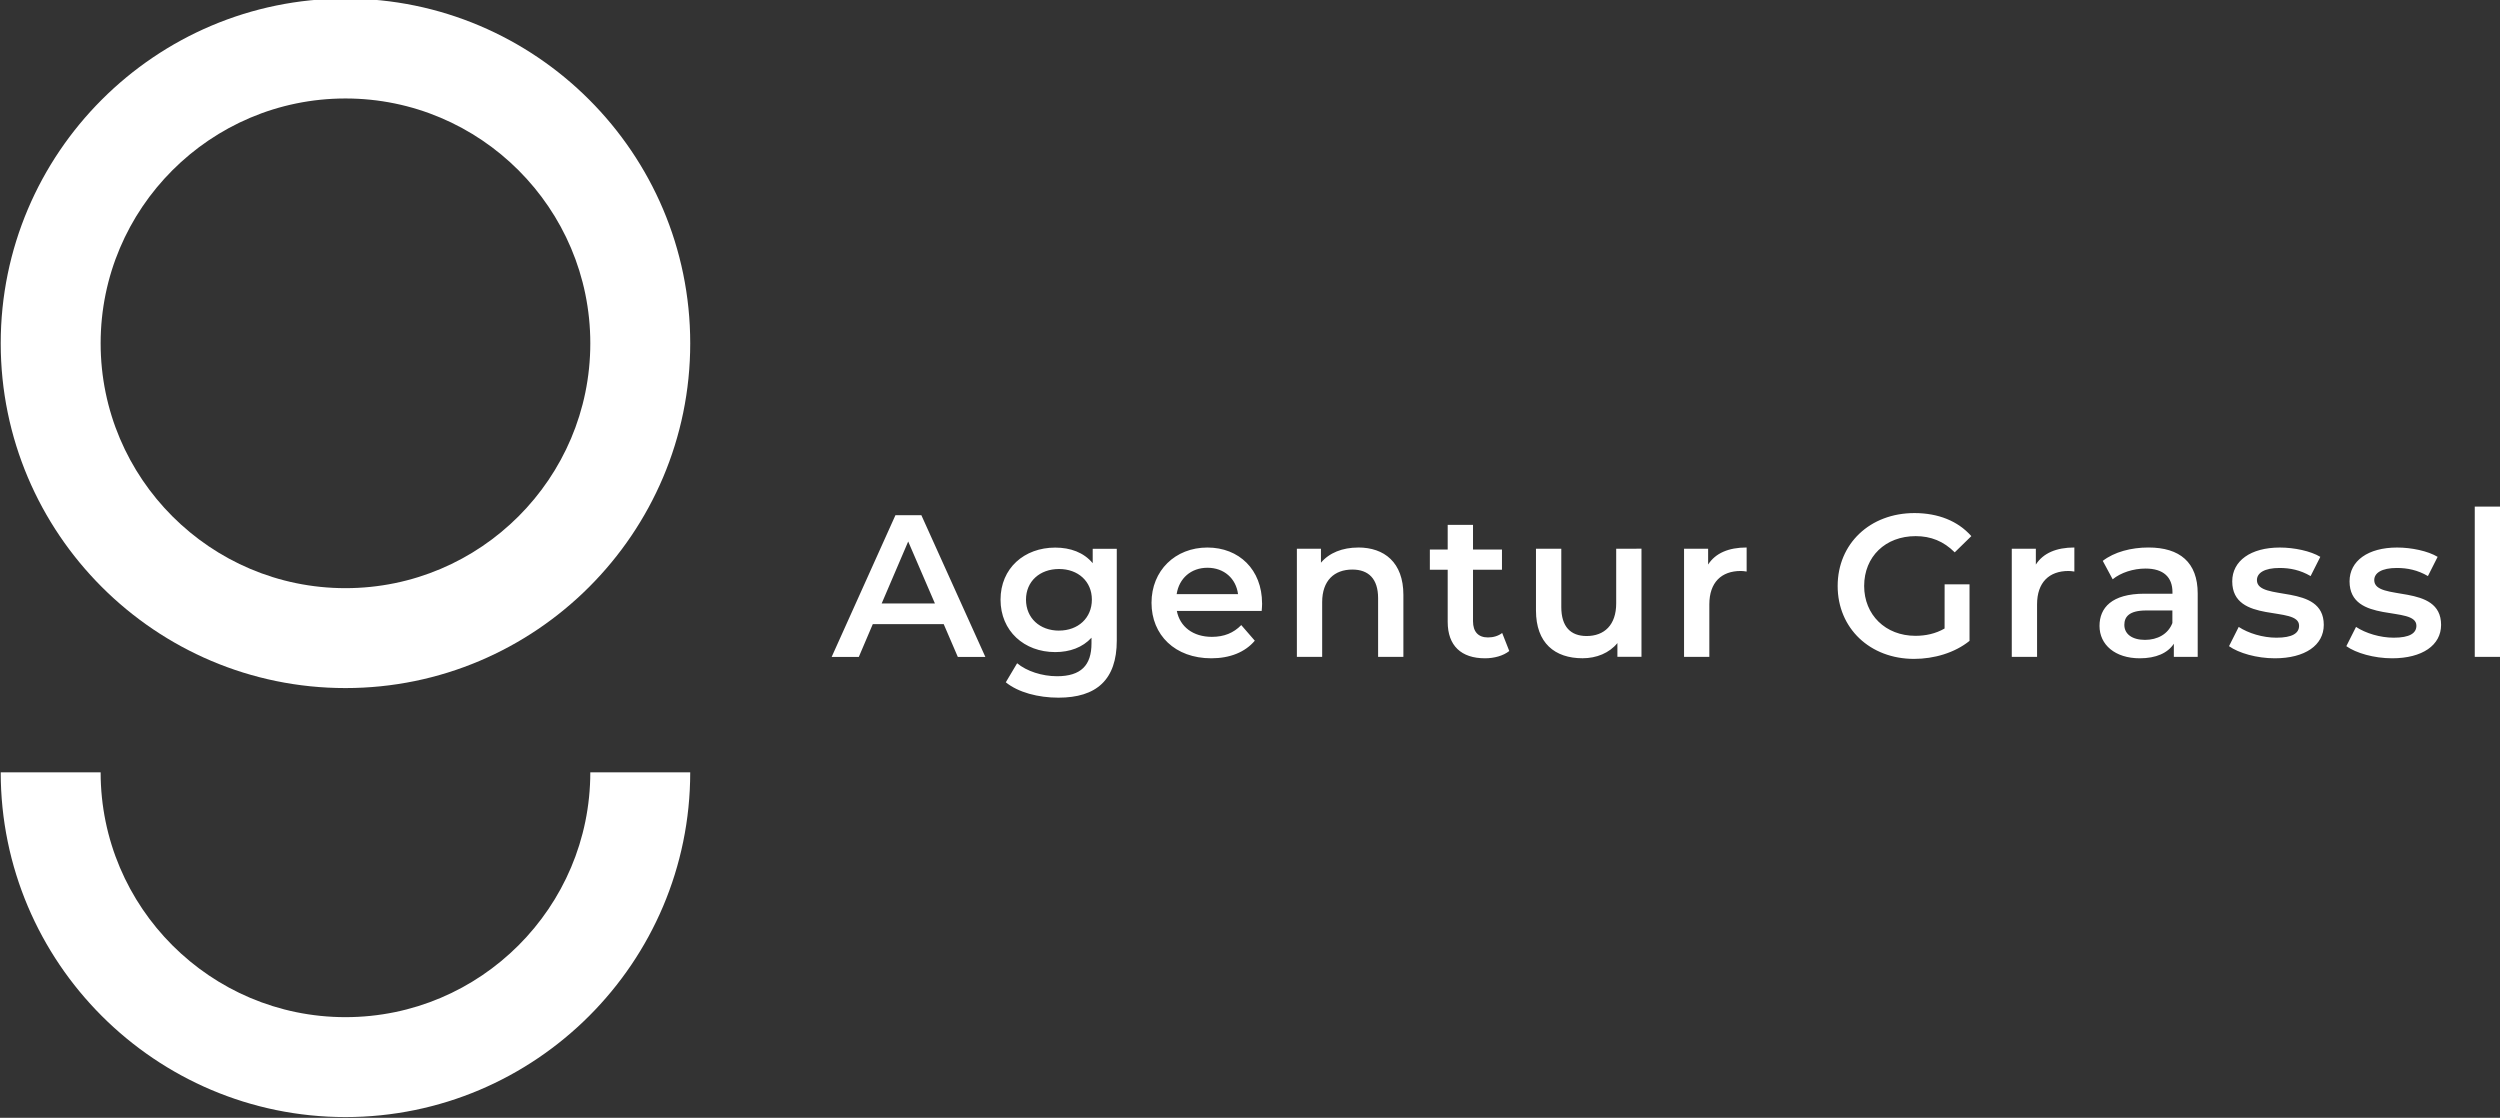 <?xml version="1.0" encoding="UTF-8" standalone="no"?>
<!-- Created with Inkscape (http://www.inkscape.org/) -->

<svg
   width="72.179mm"
   height="32.273mm"
   viewBox="0 0 72.179 32.273"
   version="1.1"
   id="svg928"
   sodipodi:docname="logo-agentur-grassl_weiss.svg"
   inkscape:version="1.2.1 (1:1.2.1+202210291243+9c6d41e410)"
   xmlns:inkscape="http://www.inkscape.org/namespaces/inkscape"
   xmlns:sodipodi="http://sodipodi.sourceforge.net/DTD/sodipodi-0.dtd"
   xmlns="http://www.w3.org/2000/svg"
   xmlns:svg="http://www.w3.org/2000/svg">
  <rect x="0" y="0" width="72.179" height="32.273" fill="#333333" stroke="none"/>
  <sodipodi:namedview
     id="namedview749"
     pagecolor="#ffffff"
     bordercolor="#999999"
     borderopacity="1"
     inkscape:showpageshadow="0"
     inkscape:pageopacity="0"
     inkscape:pagecheckerboard="true"
     inkscape:deskcolor="#d1d1d1"
     inkscape:document-units="mm"
     showgrid="false"
     inkscape:zoom="5.4764669"
     inkscape:cx="125.71974"
     inkscape:cy="60.988225"
     inkscape:window-width="3318"
     inkscape:window-height="1403"
     inkscape:window-x="1506"
     inkscape:window-y="892"
     inkscape:window-maximized="1"
     inkscape:current-layer="svg928" />
  <defs
     id="defs925">
    <clipPath
       clipPathUnits="userSpaceOnUse"
       id="clipPath239">
      <path
         d="m 91.871,93.156 h 56.395 v 91.482 H 91.871 Z"
         id="path237" />
    </clipPath>
  </defs>
  <path
     d="m 27.654,18.967 h 0.795 l -1.848,-4.093 h -0.748 l -1.842,4.093 h 0.784 l 0.404,-0.948 h 2.047 z m -2.199,-1.543 0.766,-1.79 0.772,1.79 z m 6.093,-1.579 v 0.415 c -0.258,-0.31 -0.643,-0.45 -1.082,-0.45 -0.895,0 -1.579,0.596 -1.579,1.503 0,0.907 0.684,1.514 1.579,1.514 0.421,0 0.79,-0.134 1.047,-0.415 v 0.164 c 0,0.632 -0.304,0.948 -0.995,0.948 -0.433,0 -0.878,-0.146 -1.152,-0.375 l -0.327,0.55 c 0.357,0.292 0.936,0.444 1.52,0.444 1.094,0 1.684,-0.514 1.684,-1.649 V 15.844 Z M 30.576,18.207 c -0.556,0 -0.954,-0.363 -0.954,-0.895 0,-0.527 0.398,-0.884 0.954,-0.884 0.55,0 0.948,0.357 0.948,0.883 0,0.533 -0.398,0.895 -0.948,0.895 m 5.862,-0.784 c 0,-0.977 -0.666,-1.614 -1.578,-1.614 -0.93,0 -1.614,0.666 -1.614,1.596 0,0.93 0.679,1.602 1.725,1.602 0.538,0 0.976,-0.175 1.257,-0.508 l -0.391,-0.451 c -0.222,0.228 -0.497,0.34 -0.848,0.34 -0.544,0 -0.924,-0.293 -1.012,-0.749 h 2.45 c 0.006,-0.07 0.012,-0.158 0.012,-0.216 m -1.578,-1.03 c 0.48,0 0.825,0.31 0.883,0.761 h -1.772 c 0.07,-0.457 0.415,-0.761 0.889,-0.761 m 4.354,-0.584 c -0.456,0 -0.837,0.152 -1.077,0.438 v -0.403 h -0.695 v 3.122 h 0.73 v -1.579 c 0,-0.626 0.351,-0.942 0.872,-0.942 0.468,0 0.743,0.269 0.743,0.825 v 1.696 h 0.73 v -1.79 c 0,-0.942 -0.555,-1.368 -1.304,-1.368 m 4.156,2.468 c -0.111,0.087 -0.257,0.129 -0.41,0.129 -0.28,0 -0.432,-0.164 -0.432,-0.468 v -1.486 h 0.836 v -0.584 h -0.836 v -0.713 h -0.731 v 0.713 h -0.515 v 0.584 h 0.515 v 1.504 c 0,0.69 0.392,1.052 1.076,1.052 0.263,0 0.526,-0.07 0.702,-0.21 z m 3.292,-2.433 v 1.579 c 0,0.626 -0.345,0.942 -0.854,0.942 -0.462,0 -0.731,-0.269 -0.731,-0.836 v -1.685 h -0.731 v 1.784 c 0,0.941 0.544,1.379 1.345,1.379 0.404,0 0.773,-0.152 1.006,-0.438 v 0.397 h 0.695 v -3.122 z m 2.654,0.456 v -0.456 h -0.695 v 3.122 h 0.73 v -1.514 c 0,-0.638 0.351,-0.965 0.907,-0.965 0.053,0 0.105,0.006 0.17,0.017 v -0.695 c -0.521,0 -0.901,0.164 -1.111,0.491 m 6.826,1.848 c -0.263,0.152 -0.55,0.211 -0.842,0.211 -0.866,0 -1.48,-0.609 -1.48,-1.439 0,-0.848 0.615,-1.439 1.486,-1.439 0.439,0 0.807,0.146 1.129,0.468 l 0.479,-0.468 c -0.386,-0.438 -0.959,-0.666 -1.643,-0.666 -1.281,0 -2.216,0.883 -2.216,2.105 0,1.223 0.935,2.105 2.205,2.105 0.579,0 1.175,-0.175 1.602,-0.52 v -1.632 h -0.719 z m 2.635,-1.848 v -0.456 h -0.695 v 3.122 h 0.73 v -1.514 c 0,-0.638 0.351,-0.965 0.907,-0.965 0.053,0 0.105,0.006 0.17,0.017 v -0.695 c -0.521,0 -0.901,0.164 -1.111,0.491 m 3.252,-0.491 c -0.503,0 -0.988,0.129 -1.321,0.386 l 0.286,0.532 c 0.234,-0.193 0.597,-0.31 0.948,-0.31 0.521,0 0.778,0.252 0.778,0.679 v 0.047 h -0.808 c -0.948,0 -1.298,0.409 -1.298,0.93 0,0.544 0.45,0.935 1.163,0.935 0.468,0 0.808,-0.152 0.983,-0.421 v 0.38 h 0.689 v -1.83 c 0,-0.901 -0.52,-1.328 -1.421,-1.328 m -0.1,2.667 c -0.375,0 -0.597,-0.17 -0.597,-0.433 0,-0.229 0.134,-0.416 0.632,-0.416 h 0.755 v 0.363 c -0.123,0.322 -0.433,0.486 -0.79,0.486 m 3.746,0.532 c 0.878,0 1.415,-0.38 1.415,-0.965 0,-1.222 -1.93,-0.661 -1.93,-1.292 0,-0.205 0.211,-0.351 0.655,-0.351 0.298,0 0.597,0.059 0.895,0.234 l 0.28,-0.555 c -0.28,-0.169 -0.754,-0.269 -1.169,-0.269 -0.842,0 -1.374,0.386 -1.374,0.976 0,1.246 1.93,0.684 1.93,1.281 0,0.217 -0.193,0.346 -0.655,0.346 -0.392,0 -0.813,-0.129 -1.088,-0.311 l -0.28,0.556 c 0.28,0.199 0.8,0.35 1.321,0.35 m 3.387,0 c 0.877,0 1.415,-0.38 1.415,-0.965 0,-1.222 -1.93,-0.661 -1.93,-1.292 0,-0.205 0.211,-0.351 0.655,-0.351 0.298,0 0.597,0.059 0.895,0.234 l 0.28,-0.555 c -0.28,-0.169 -0.754,-0.269 -1.169,-0.269 -0.842,0 -1.374,0.386 -1.374,0.976 0,1.246 1.93,0.684 1.93,1.281 0,0.217 -0.193,0.346 -0.655,0.346 -0.392,0 -0.813,-0.129 -1.088,-0.311 l -0.28,0.556 c 0.28,0.199 0.8,0.35 1.321,0.35 m 2.387,-0.041 h 0.73 v -4.339 h -0.73 z"
     style="fill:#ffffff;fill-opacity:1;fill-rule:nonzero;stroke:none;stroke-width:0.353"
     id="path231" />
  <g
     id="g233"
     transform="matrix(0.353,0,0,-0.353,-32.41,65.136)"
     style="fill:#ffffff;fill-opacity:1">
    <g
       id="g235"
       clip-path="url(#clipPath239)"
       style="fill:#ffffff;fill-opacity:1">
      <g
         id="g241"
         transform="translate(120.069,176.467)"
         style="fill:#ffffff;fill-opacity:1">
        <path
           d="m 0,0 c -11.042,0 -20.025,-8.983 -20.025,-20.025 0,-11.042 8.983,-20.026 20.025,-20.026 11.042,0 20.025,8.984 20.025,20.026 C 20.025,-8.983 11.042,0 0,0 m 0,-48.222 c -15.548,0 -28.197,12.649 -28.197,28.197 0,15.548 12.649,28.197 28.197,28.197 15.548,0 28.197,-12.649 28.197,-28.197 0,-15.548 -12.649,-28.197 -28.197,-28.197"
           style="fill:#ffffff;fill-opacity:1;fill-rule:nonzero;stroke:none"
           id="path243" />
      </g>
      <g
         id="g245"
         transform="translate(120.069,93.157)"
         style="fill:#ffffff;fill-opacity:1">
        <path
           d="m 0,0 c -15.548,0 -28.197,12.649 -28.197,28.197 h 8.172 c 0,-11.042 8.983,-20.025 20.025,-20.025 11.042,0 20.025,8.983 20.025,20.025 h 8.172 C 28.197,12.649 15.548,0 0,0"
           style="fill:#ffffff;fill-opacity:1;fill-rule:nonzero;stroke:none"
           id="path247" />
      </g>
    </g>
  </g>
</svg>
